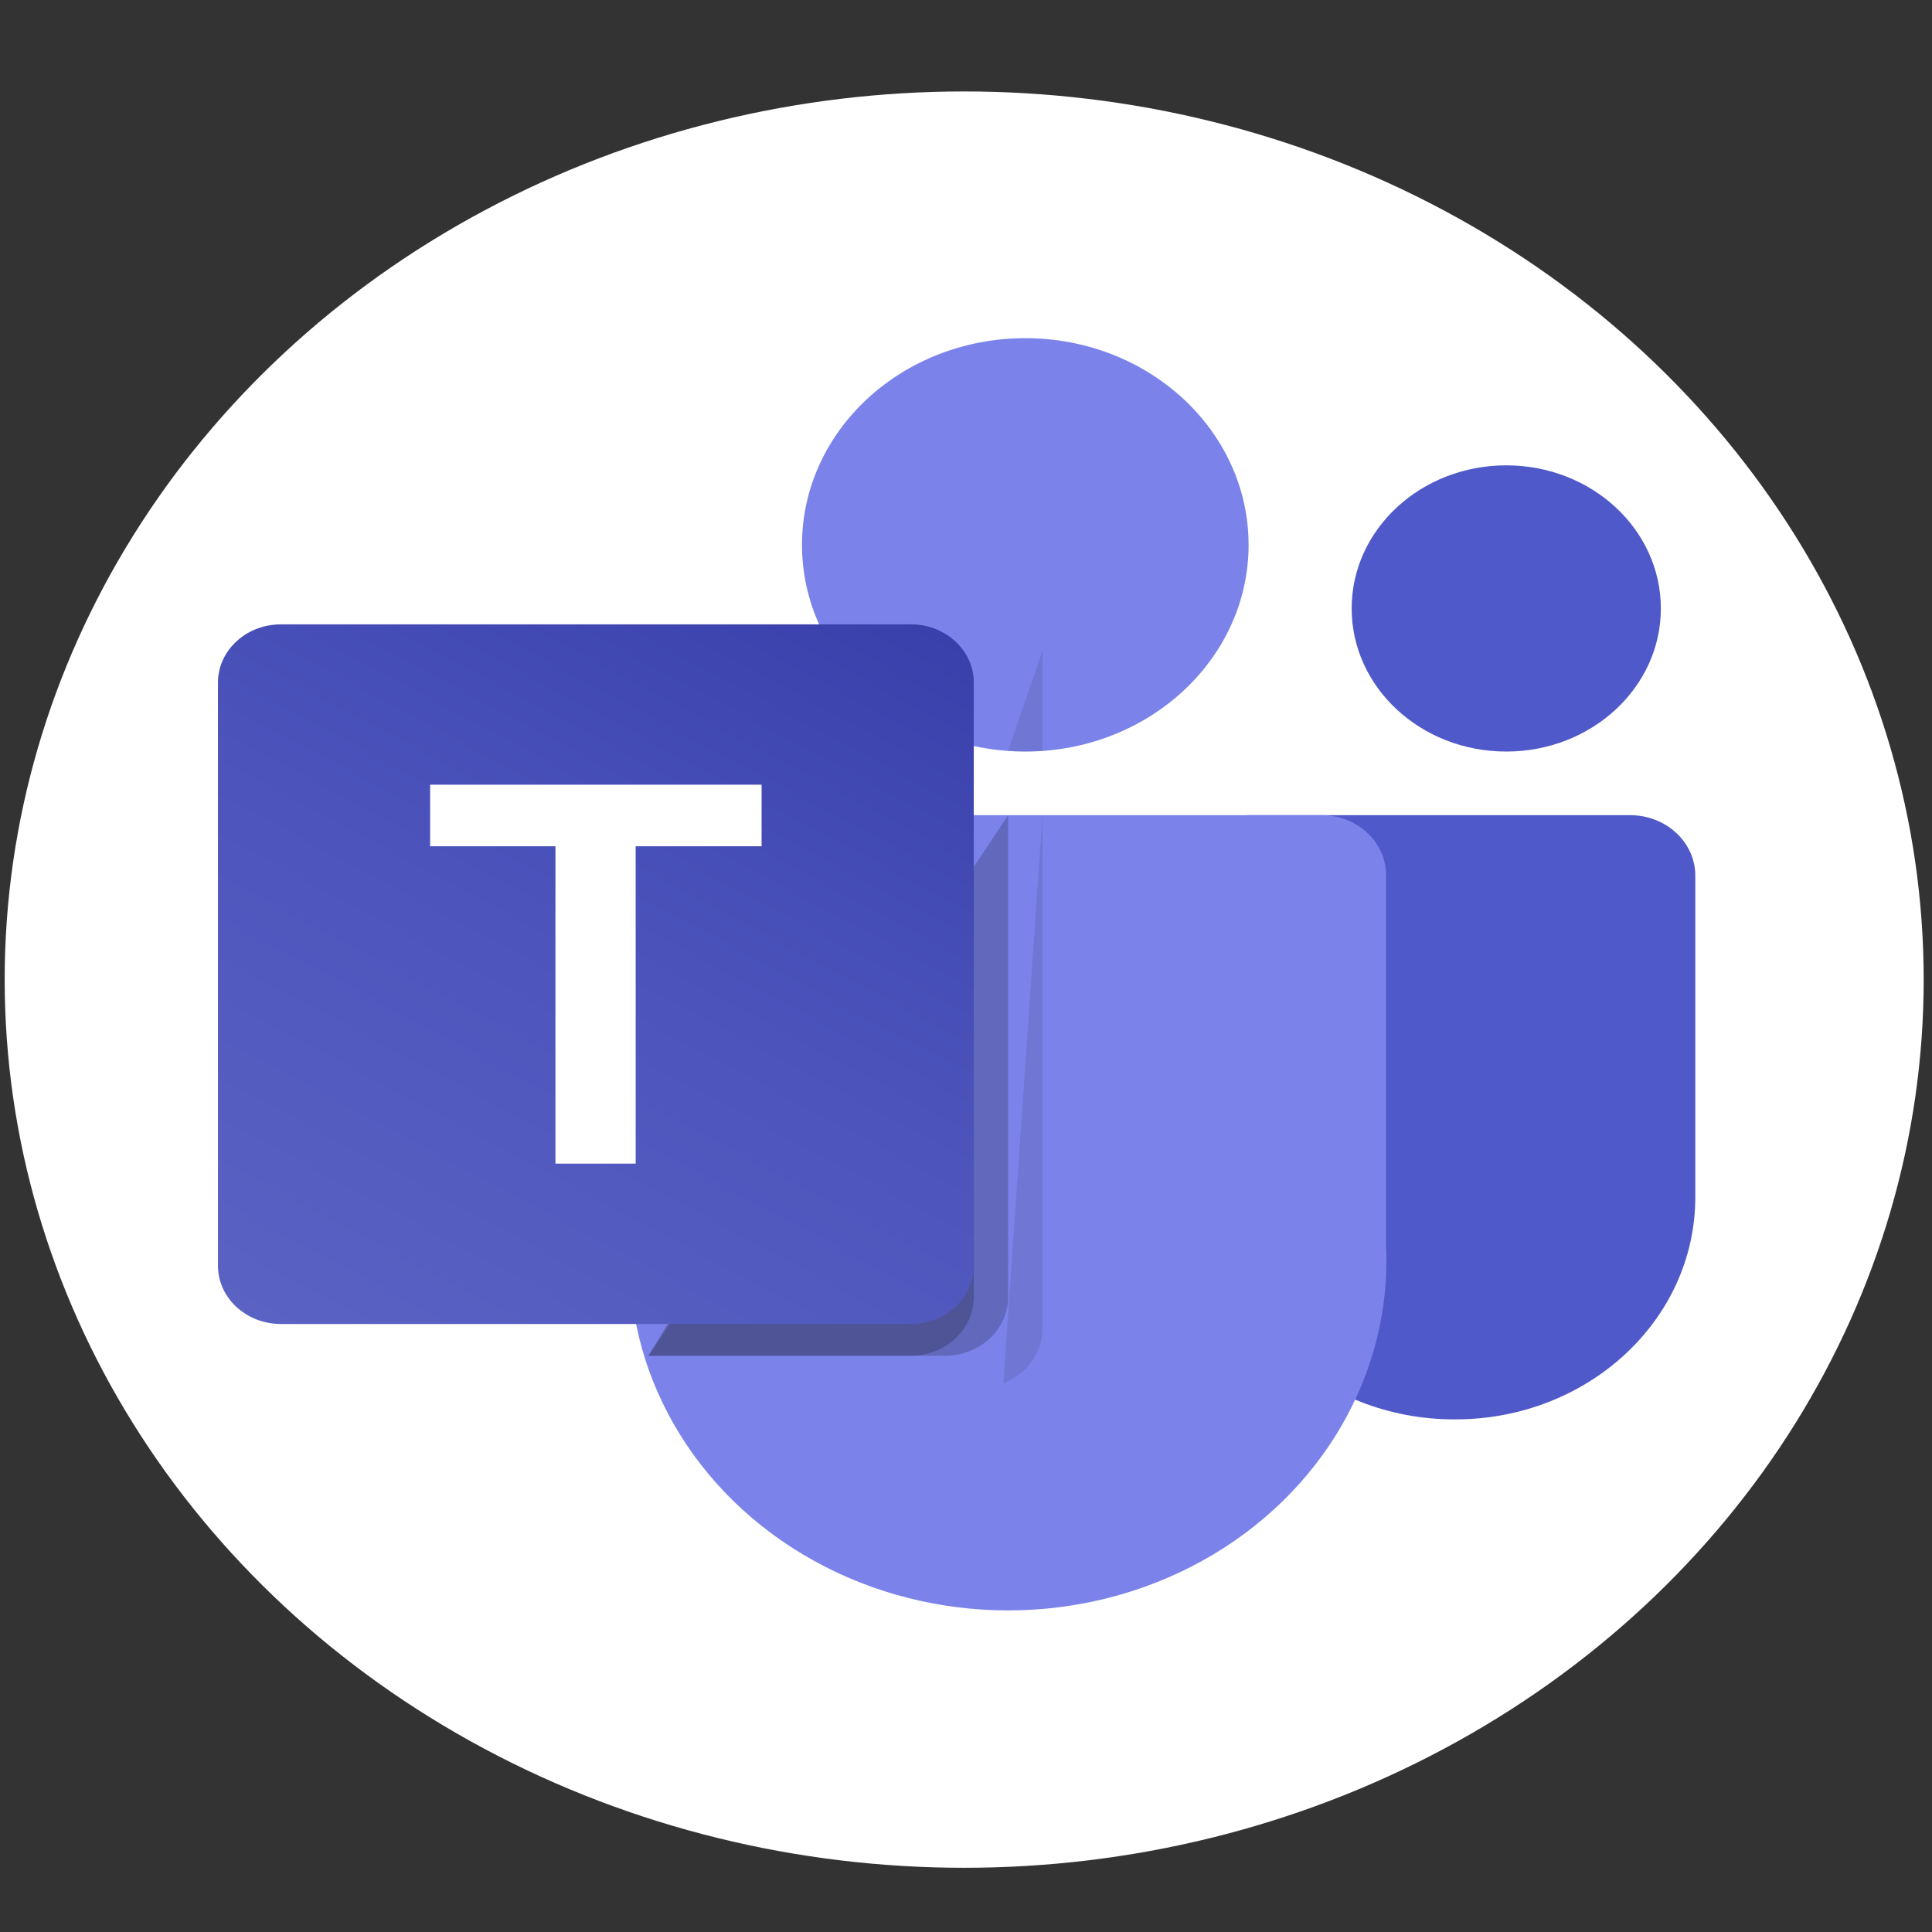 <svg width="102" height="102" viewBox="0 0 102 102" fill="none" xmlns="http://www.w3.org/2000/svg">
<rect x="0" y="0" width="102" height="102" fill="#333333" stroke="none"/>
<ellipse cx="50.904" cy="51.719" rx="50.657" ry="46.891" fill="white"/>
<path d="M65.907 43.037H86.058C87.961 43.037 89.503 44.465 89.503 46.226V63.212C89.503 69.686 83.833 74.936 76.838 74.936H76.778C69.783 74.936 64.112 69.688 64.111 63.214V44.703C64.112 43.785 64.915 43.041 65.907 43.037V43.037Z" fill="#5059C9"/>
<ellipse cx="79.523" cy="32.123" rx="8.162" ry="7.555" fill="#5059C9"/>
<ellipse cx="54.13" cy="28.766" rx="11.789" ry="10.912" fill="#7B83EB"/>
<path d="M69.85 43.037H36.597C34.716 43.08 33.228 44.525 33.271 46.265V65.639C32.916 72.45 36.639 78.89 42.959 82.394C49.278 85.898 57.169 85.898 63.488 82.394C69.808 78.89 73.531 72.45 73.175 65.639V46.265C73.218 44.525 71.731 43.08 69.85 43.037Z" fill="#7B83EB"/>
<path opacity="0.1" d="M55.038 43.037V70.186C55.03 71.43 54.215 72.549 52.972 73.023" fill="black"/>
<path opacity="0.2" d="M53.224 43.037V68.507C53.211 70.198 51.732 71.567 49.905 71.579H34.233" fill="black"/>
<path opacity="0.2" d="M51.41 43.037V68.507C51.396 70.198 49.918 71.566 48.091 71.579H34.233" fill="black"/>
<path opacity="0.1" d="M55.037 34.357V39.646C54.729 39.663 54.429 39.68 54.129 39.68C53.83 39.68 53.522 39.663 53.222 39.646" fill="black"/>
<path opacity="0.2" d="M51.409 36.035V39.376C47.736 38.571 44.702 36.187 43.247 32.963H48.09C49.92 32.969 51.402 34.341 51.409 36.035Z" fill="black"/>
<path d="M14.831 32.963H48.085C49.921 32.963 51.41 34.341 51.41 36.041V66.822C51.41 68.522 49.921 69.9 48.085 69.9H14.831C12.995 69.9 11.506 68.522 11.506 66.822V36.041C11.506 34.341 12.995 32.963 14.831 32.963Z" fill="url(#paint0_linear_461_7923)"/>
<path d="M40.208 44.679H33.56V61.434H29.325V44.679H22.709V41.428H40.208V44.679Z" fill="white"/>
<defs>
<linearGradient id="paint0_linear_461_7923" x1="40.995" y1="84.417" x2="64.114" y2="41.13" gradientUnits="userSpaceOnUse">
<stop stop-color="#5A62C3"/>
<stop offset="0.5" stop-color="#4D55BD"/>
<stop offset="1" stop-color="#3940AB"/>
</linearGradient>
</defs>
</svg>
